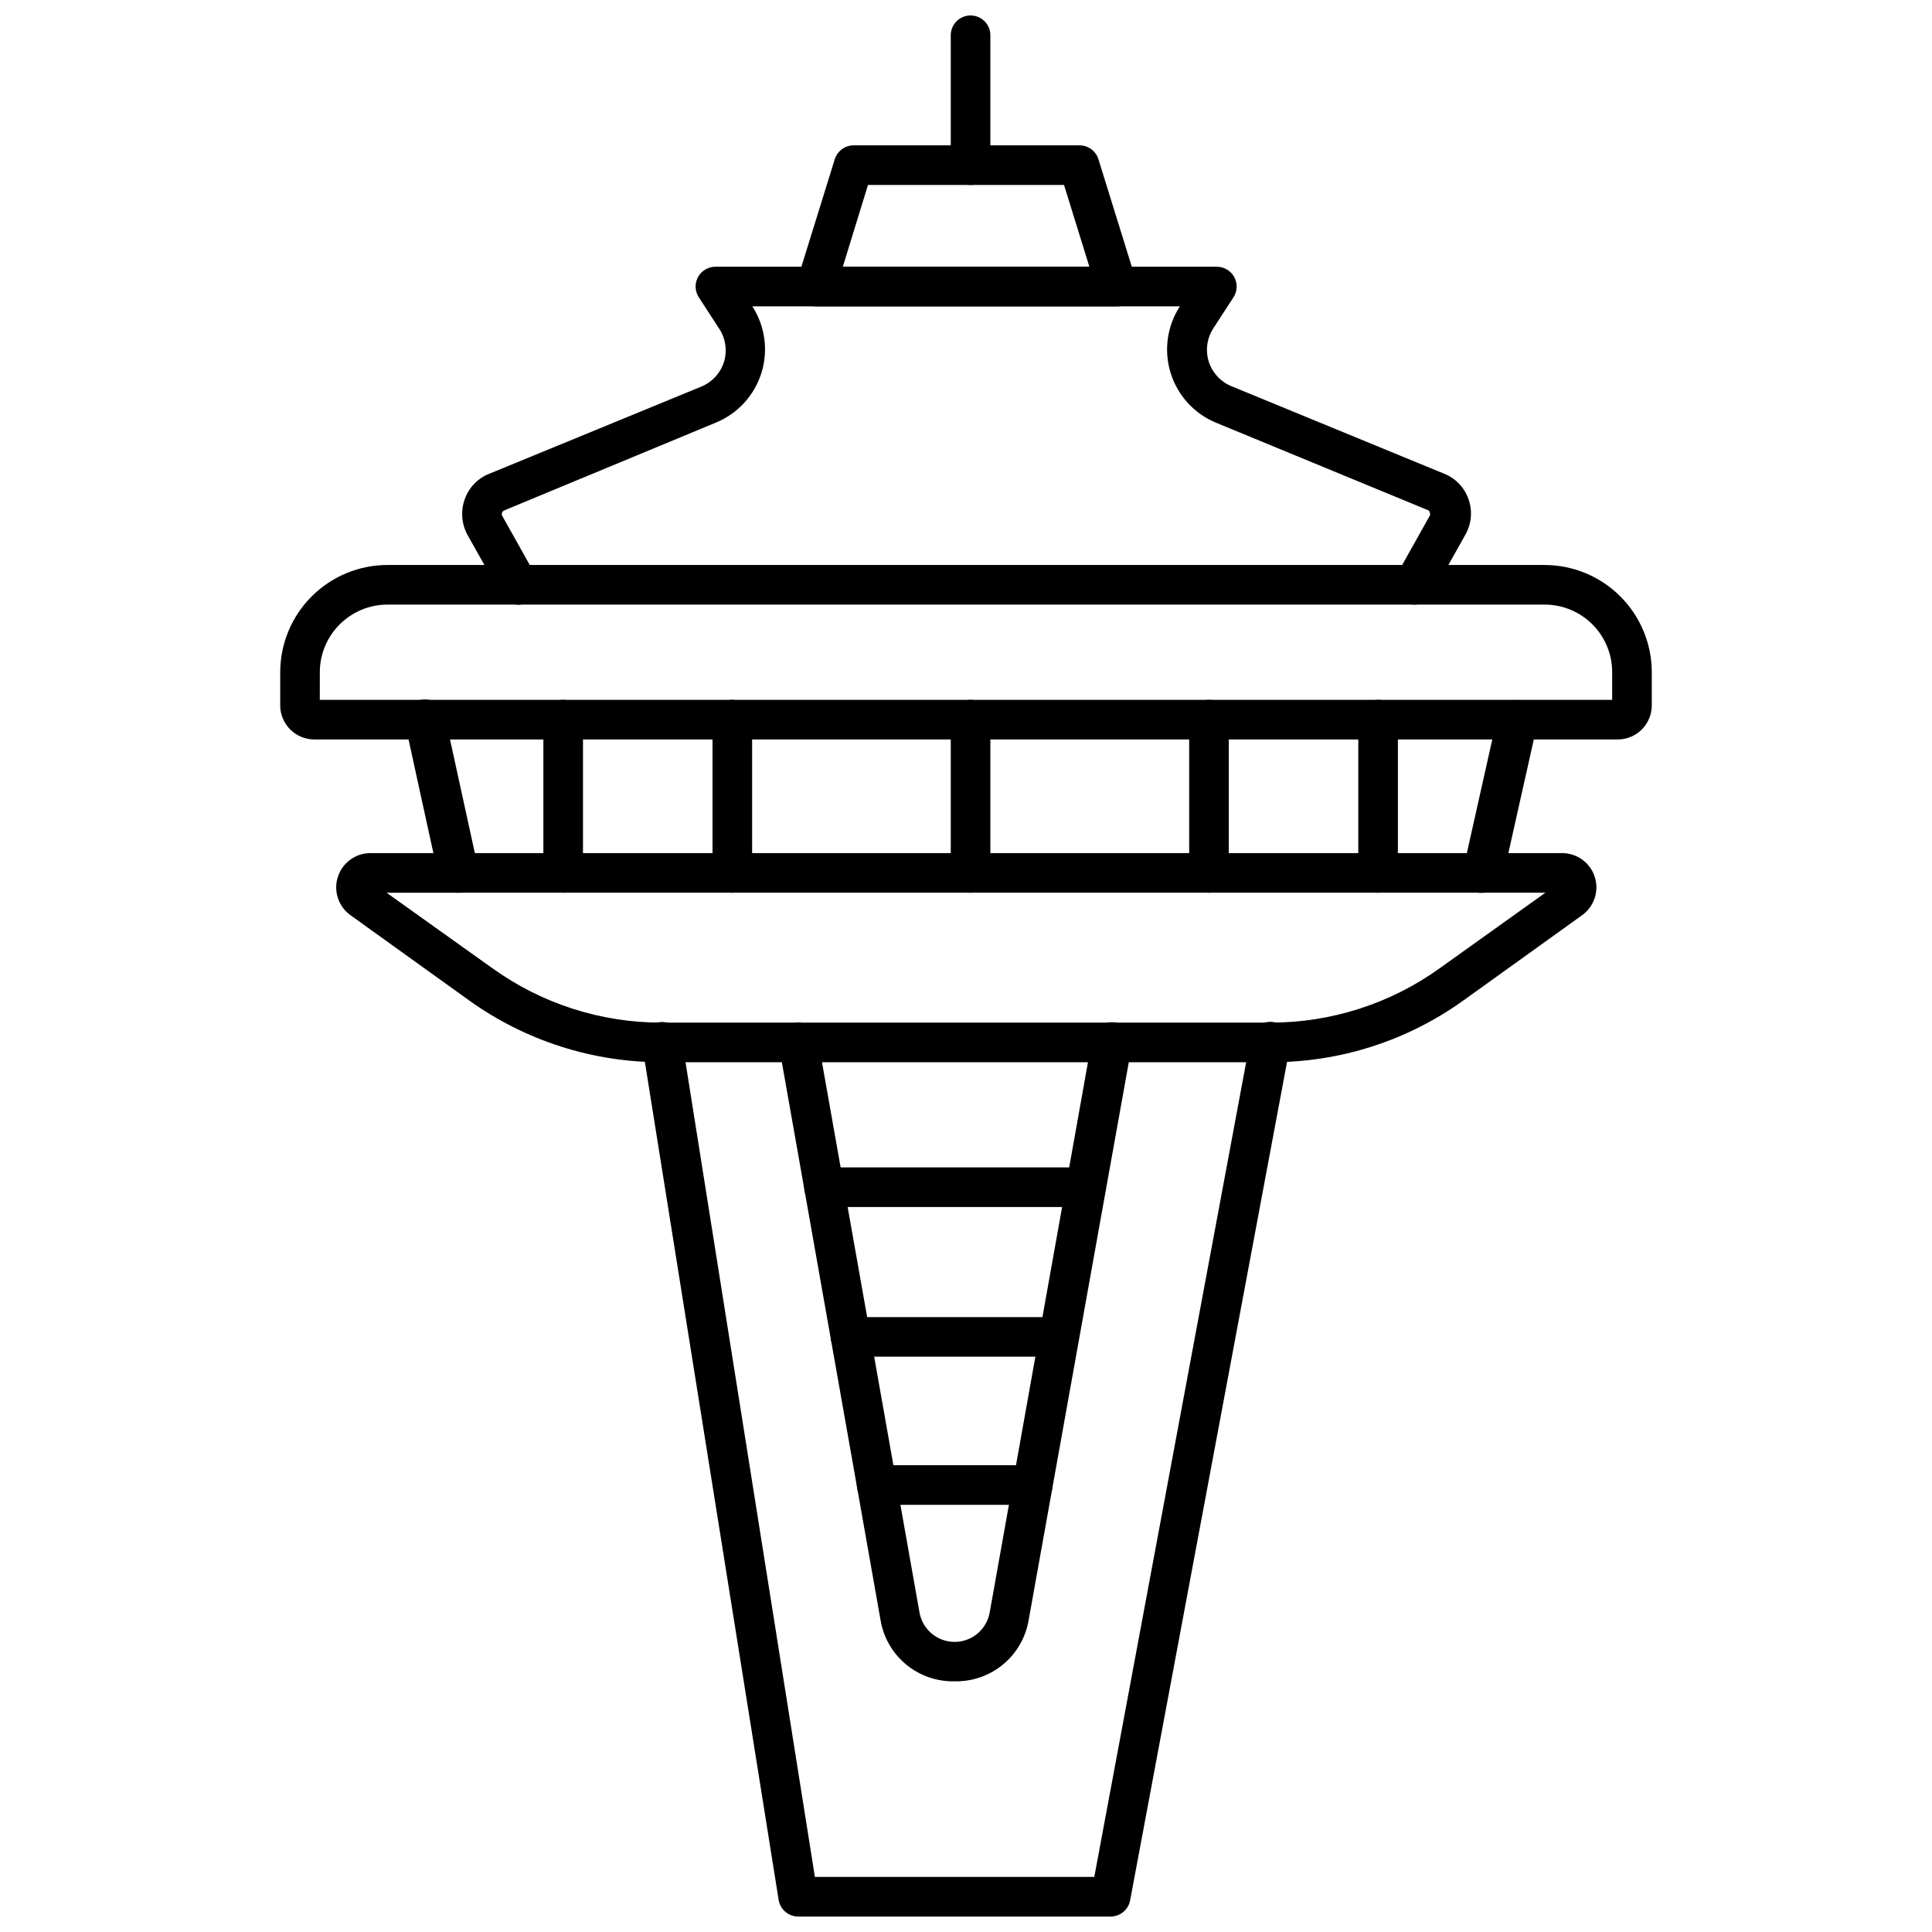 <?xml version="1.0" encoding="UTF-8"?>
<!-- Uploaded to: ICON Repo, www.svgrepo.com, Generator: ICON Repo Mixer Tools -->
<svg width="800px" height="800px" version="1.1" viewBox="144 144 512 512" xmlns="http://www.w3.org/2000/svg">
 <defs>
  <clipPath id="b">
   <path d="m395 148.09h12v45.906h-12z"/>
  </clipPath>
  <clipPath id="a">
   <path d="m314 414h172v237.9h-172z"/>
  </clipPath>
 </defs>
 <path d="m572.71 339.96h-345.37c-2.402 0.016-4.715-0.93-6.418-2.625-1.703-1.695-2.664-4-2.664-6.402v-8.816c0.016-7.535 3.019-14.754 8.352-20.078 5.332-5.324 12.559-8.312 20.094-8.312h306.64c7.527 0.012 14.742 3.008 20.062 8.332 5.32 5.32 8.316 12.535 8.332 20.059v8.816c0 2.394-0.953 4.691-2.644 6.383-1.691 1.695-3.988 2.644-6.383 2.644zm-343.96-10.496h342.49v-7.348c0-4.746-1.887-9.297-5.242-12.652-3.356-3.356-7.91-5.242-12.656-5.242h-306.64c-4.75 0-9.309 1.883-12.672 5.238-3.363 3.356-5.262 7.906-5.277 12.656z"/>
 <path d="m480.66 425.5h-161.32c-18.297 0.02-36.141-5.711-51.012-16.375l-31.488-22.617c-3.168-2.301-4.508-6.379-3.312-10.109 1.191-3.734 4.644-6.281 8.562-6.316h315.98c3.918 0.035 7.371 2.582 8.562 6.316 1.191 3.731-0.145 7.809-3.316 10.109l-31.488 22.617c-14.906 10.715-32.812 16.445-51.168 16.375zm-234.22-44.922 28.023 19.996v-0.004c13.07 9.406 28.77 14.457 44.871 14.434h161.32c16.117 0.023 31.836-5.023 44.922-14.434l27.973-19.996z"/>
 <path d="m536.92 380.58c-0.383 0.051-0.77 0.051-1.152 0-2.824-0.629-4.609-3.422-3.988-6.246l9.078-40.566c0.301-1.395 1.141-2.609 2.336-3.383 1.195-0.77 2.648-1.039 4.039-0.738 2.898 0.625 4.742 3.477 4.121 6.375l-9.078 40.566v0.004c-0.602 2.438-2.844 4.109-5.356 3.988z"/>
 <path d="m509.21 380.58c-2.898 0-5.25-2.352-5.25-5.25v-40.617c0-2.898 2.352-5.25 5.25-5.25 2.898 0 5.246 2.352 5.246 5.25v40.617c0 1.395-0.551 2.727-1.535 3.711s-2.32 1.539-3.711 1.539z"/>
 <path d="m265.49 380.58c-2.519 0.055-4.719-1.684-5.25-4.148l-8.867-40.566c-0.625-2.898 1.223-5.754 4.121-6.375 2.898-0.625 5.75 1.219 6.375 4.117l8.867 40.57c0.621 2.824-1.164 5.617-3.988 6.242-0.41 0.117-0.832 0.168-1.258 0.16z"/>
 <path d="m293.25 380.58c-2.898 0-5.25-2.352-5.25-5.25v-40.617c0-2.898 2.352-5.25 5.25-5.25 2.898 0 5.246 2.352 5.246 5.25v40.617c0 1.395-0.551 2.727-1.535 3.711s-2.32 1.539-3.711 1.539z"/>
 <path d="m464.39 380.58c-2.898 0-5.246-2.352-5.246-5.25v-40.617c0-2.898 2.348-5.25 5.246-5.25s5.25 2.352 5.25 5.25v40.617c0 1.395-0.555 2.727-1.539 3.711-0.984 0.984-2.316 1.539-3.711 1.539z"/>
 <path d="m401.21 380.58c-2.898 0-5.25-2.352-5.25-5.25v-40.617c0-2.898 2.352-5.25 5.25-5.25 2.898 0 5.246 2.352 5.246 5.25v40.617c0 1.395-0.551 2.727-1.535 3.711s-2.32 1.539-3.711 1.539z"/>
 <path d="m338.07 380.58c-2.898 0-5.246-2.352-5.246-5.25v-40.617c0-2.898 2.348-5.25 5.246-5.25 2.898 0 5.25 2.352 5.25 5.25v40.617c0 1.395-0.555 2.727-1.539 3.711s-2.316 1.539-3.711 1.539z"/>
 <path d="m518.66 304.22c-0.887 0.004-1.758-0.234-2.519-0.684-1.219-0.672-2.117-1.805-2.504-3.144-0.383-1.336-0.219-2.773 0.457-3.992l8.816-15.742c0.121-0.25 0.121-0.539 0-0.789-0.012-0.219-0.105-0.422-0.262-0.578l-56.469-23.301c-5.742-2.402-10.125-7.231-11.957-13.18-1.836-5.949-0.934-12.406 2.457-17.625h-113.3c3.387 5.238 4.266 11.715 2.398 17.668-1.867 5.953-6.281 10.766-12.055 13.137l-56.152 23.301c-0.254 0.125-0.445 0.344-0.531 0.609-0.09 0.27-0.066 0.559 0.059 0.809l8.816 15.742v0.004c1.414 2.519 0.523 5.711-1.992 7.137-1.219 0.676-2.656 0.84-3.996 0.453-1.336-0.383-2.469-1.281-3.144-2.5l-8.871-15.742 0.004-0.004c-1.586-2.875-1.875-6.293-0.789-9.395 1.055-3.106 3.41-5.598 6.457-6.82l56.312-23.145c2.863-1.195 5.055-3.598 5.981-6.559 0.895-2.988 0.414-6.219-1.312-8.816l-5.246-8.082c-1.156-1.621-1.293-3.754-0.359-5.512 0.934-1.754 2.777-2.832 4.766-2.781h132.78c1.926 0.008 3.688 1.074 4.598 2.769 0.91 1.699 0.816 3.758-0.242 5.363l-5.246 8.082h-0.004c-1.723 2.598-2.207 5.828-1.312 8.816 0.902 2.945 3.055 5.344 5.879 6.562l56.258 23.145c3.144 1.156 5.609 3.656 6.719 6.82 1.113 3.098 0.828 6.527-0.789 9.395l-8.816 15.742c-0.938 1.816-2.84 2.922-4.879 2.836z"/>
 <path d="m439.78 225.19h-79.559c-1.668-0.008-3.234-0.805-4.215-2.152-0.984-1.348-1.27-3.078-0.77-4.672l9.969-32.117c0.695-2.293 2.856-3.828 5.25-3.727h59.406c2.394-0.102 4.555 1.434 5.25 3.727l9.973 32.117h-0.004c0.496 1.594 0.203 3.328-0.785 4.672-1.047 1.434-2.742 2.242-4.516 2.152zm-72.422-10.496h65.34l-6.719-21.676h-51.957z"/>
 <g clip-path="url(#b)">
  <path d="m401.21 193.02c-2.898 0-5.25-2.348-5.25-5.246v-34.43c0-2.894 2.352-5.246 5.25-5.246 2.898 0 5.246 2.352 5.246 5.246v34.43c0 1.391-0.551 2.727-1.535 3.711s-2.32 1.535-3.711 1.535z"/>
 </g>
 <g clip-path="url(#a)">
  <path d="m438.36 651.9h-82.762c-2.602 0.035-4.832-1.84-5.25-4.406l-36.156-226.5c-0.465-2.898 1.508-5.625 4.406-6.09 2.898-0.465 5.625 1.512 6.09 4.41l35.266 222.09h74.047l41.41-222.15c0.477-2.898 3.215-4.859 6.113-4.383 2.898 0.48 4.859 3.219 4.383 6.117l-42.406 226.61c-0.453 2.484-2.617 4.293-5.141 4.301z"/>
 </g>
 <path d="m396.95 589.56c-4.699 0.105-9.277-1.492-12.887-4.504-3.609-3.012-6.004-7.231-6.738-11.871l-26.922-152.19c-0.414-2.816 1.496-5.449 4.301-5.934 2.836-0.477 5.531 1.422 6.035 4.254l26.922 151.93c0.766 4.547 4.707 7.875 9.316 7.875 4.613 0 8.551-3.328 9.316-7.875l27.133-151.93c0.508-2.898 3.266-4.84 6.164-4.332 2.898 0.508 4.836 3.269 4.332 6.168l-27.293 152.04c-0.746 4.644-3.152 8.867-6.769 11.875-3.617 3.012-8.203 4.609-12.91 4.5z"/>
 <path d="m431.54 463.87h-69.168c-2.898 0-5.25-2.352-5.25-5.25 0-2.898 2.352-5.246 5.25-5.246h69.168c2.898 0 5.246 2.348 5.246 5.246 0 2.898-2.348 5.25-5.246 5.25z"/>
 <path d="m424.56 503.54h-55.156c-2.898 0-5.246-2.352-5.246-5.25 0-2.898 2.348-5.246 5.246-5.246h55.156c2.898 0 5.25 2.348 5.25 5.246 0 2.898-2.352 5.25-5.25 5.25z"/>
 <path d="m417.68 542.8h-41.355c-2.898 0-5.246-2.348-5.246-5.246 0-2.898 2.348-5.25 5.246-5.25h41.355c2.898 0 5.25 2.352 5.25 5.25 0 2.898-2.352 5.246-5.25 5.246z"/>
</svg>